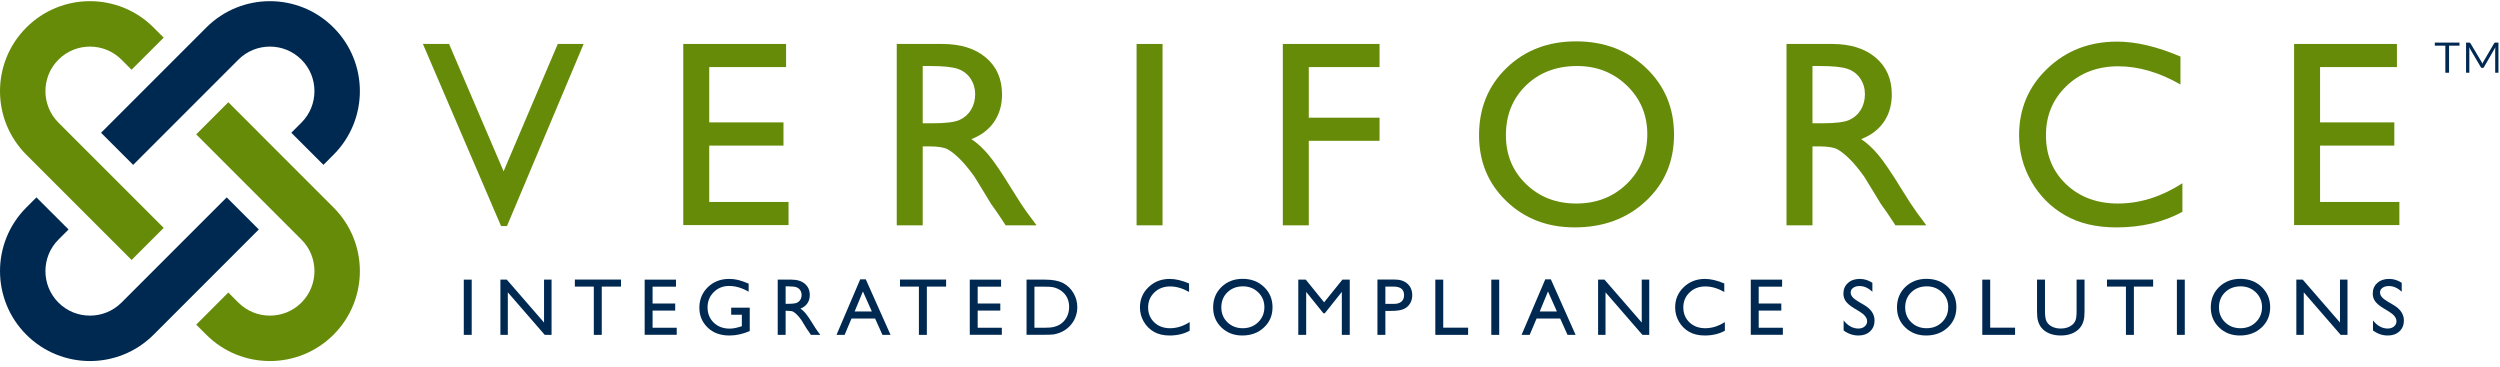 <?xml version="1.0" encoding="UTF-8" standalone="no"?>
<svg width="245px" height="36px" viewBox="0 0 245 36" version="1.1" xmlns="http://www.w3.org/2000/svg" xmlns:xlink="http://www.w3.org/1999/xlink">
    <!-- Generator: Sketch 3.8.3 (29802) - http://www.bohemiancoding.com/sketch -->
    <title>LOGO</title>
    <desc>Created with Sketch.</desc>
    <defs></defs>
    <g id="T1-HOME-(responsive)" stroke="none" stroke-width="1" fill="none" fill-rule="evenodd">
        <g id="T1-Home-Desktop-1440" transform="translate(-40, -20)">
            <g id="NAV-BAR">
                <g id="NAVIGATION">
                    <g id="LOGO" transform="translate(40, 20)">
                        <polygon id="Fill-1" fill="#002952" points="45.451 27.404 46.227 27.404 46.227 32.817 45.451 32.817"></polygon>
                        <path d="M4.452,8.932 C4.454,7.811 4.876,6.694 5.729,5.844 C6.581,4.991 7.695,4.568 8.817,4.567 C9.937,4.568 11.05,4.991 11.903,5.844 L12.895,6.834 L16.041,3.688 L15.051,2.697 C11.606,-0.746 6.026,-0.746 2.582,2.697 C-0.861,6.14 -0.861,11.722 2.582,15.165 L12.896,25.478 L16.043,22.333 L5.729,12.02 C4.876,11.168 4.454,10.053 4.452,8.932" id="Fill-2" fill="#668B09"></path>
                        <path d="M32.685,2.698 C29.243,-0.746 23.661,-0.746 20.216,2.698 L9.903,13.012 L13.051,16.158 L23.362,5.844 C24.216,4.991 25.33,4.567 26.451,4.566 C27.572,4.567 28.687,4.991 29.539,5.844 C30.392,6.694 30.815,7.811 30.816,8.932 C30.815,10.053 30.392,11.168 29.539,12.02 L28.548,13.01 L31.697,16.154 L32.685,15.165 C36.129,11.722 36.129,6.14 32.685,2.698" id="Fill-5" fill="#002952"></path>
                        <path d="M32.685,20.332 L22.374,10.019 L19.228,13.166 L29.539,23.478 C30.393,24.33 30.815,25.446 30.817,26.567 C30.815,27.687 30.393,28.802 29.539,29.656 C28.688,30.506 27.572,30.931 26.451,30.931 C25.33,30.931 24.216,30.508 23.363,29.656 L22.374,28.665 L19.228,31.813 L20.217,32.802 C23.661,36.243 29.242,36.243 32.685,32.802 C36.129,29.358 36.129,23.776 32.685,20.332" id="Fill-7" fill="#668B09"></path>
                        <path d="M11.903,29.656 C11.05,30.509 9.936,30.931 8.817,30.931 C7.695,30.931 6.579,30.509 5.729,29.656 C4.876,28.803 4.453,27.686 4.452,26.568 C4.453,25.446 4.876,24.331 5.729,23.478 L6.718,22.489 L3.571,19.343 L2.582,20.332 C-0.86,23.776 -0.86,29.358 2.582,32.802 C6.026,36.243 11.607,36.243 15.051,32.802 L25.363,22.488 L22.217,19.343 L11.903,29.656 Z" id="Fill-9" fill="#002952"></path>
                        <polygon id="Fill-12" fill="#668B09" points="54.662 4.307 57.196 4.307 49.681 22.157 49.105 22.157 41.445 4.307 44.007 4.307 49.352 16.789"></polygon>
                        <polygon id="Fill-14" fill="#668B09" points="66.96 4.307 77.036 4.307 77.036 6.573 69.505 6.573 69.505 11.993 76.781 11.993 76.781 14.27 69.505 14.27 69.505 19.791 77.277 19.791 77.277 22.057 66.96 22.057"></polygon>
                        <path d="M87.881,22.082 L87.881,4.307 L92.334,4.307 C94.132,4.307 95.559,4.752 96.616,5.643 C97.671,6.535 98.199,7.738 98.199,9.256 C98.199,10.291 97.94,11.187 97.423,11.942 C96.906,12.696 96.164,13.26 95.196,13.633 C95.764,14.007 96.32,14.516 96.863,15.16 C97.406,15.805 98.169,16.927 99.153,18.531 C99.772,19.541 100.268,20.3 100.642,20.81 L101.584,22.082 L98.556,22.082 L97.78,20.91 C97.754,20.867 97.704,20.795 97.627,20.694 L97.132,19.994 L96.344,18.695 L95.494,17.309 C94.968,16.578 94.486,15.997 94.049,15.566 C93.612,15.133 93.217,14.823 92.865,14.632 C92.512,14.441 91.92,14.347 91.088,14.347 L90.426,14.347 L90.426,22.082 L87.881,22.082 Z M91.188,6.471 L90.426,6.471 L90.426,12.082 L91.392,12.082 C92.682,12.082 93.566,11.97 94.045,11.75 C94.524,11.53 94.898,11.197 95.166,10.752 C95.431,10.307 95.567,9.8 95.567,9.23 C95.567,8.671 95.417,8.164 95.121,7.711 C94.822,7.257 94.406,6.937 93.867,6.75 C93.329,6.563 92.436,6.471 91.188,6.471 L91.188,6.471 Z" id="Fill-16" fill="#668B09"></path>
                        <polygon id="Fill-18" fill="#668B09" points="111.385 4.308 113.929 4.308 113.929 22.082 111.385 22.082"></polygon>
                        <polygon id="Fill-20" fill="#668B09" points="125.716 4.307 135.196 4.307 135.196 6.573 128.26 6.573 128.26 11.535 135.196 11.535 135.196 13.799 128.26 13.799 128.26 22.083 125.716 22.083"></polygon>
                        <path d="M154.456,4.053 C157.202,4.053 159.488,4.922 161.315,6.662 C163.142,8.4 164.054,10.579 164.054,13.201 C164.054,15.822 163.134,17.991 161.29,19.708 C159.447,21.426 157.122,22.284 154.316,22.284 C151.638,22.284 149.407,21.426 147.622,19.708 C145.837,17.991 144.946,15.839 144.946,13.253 C144.946,10.597 145.845,8.4 147.641,6.662 C149.438,4.922 151.709,4.053 154.456,4.053 M154.558,6.47 C152.524,6.47 150.851,7.107 149.542,8.379 C148.235,9.652 147.579,11.275 147.579,13.253 C147.579,15.17 148.237,16.763 149.55,18.036 C150.864,19.308 152.506,19.945 154.48,19.945 C156.464,19.945 158.119,19.294 159.446,17.998 C160.77,16.7 161.435,15.083 161.435,13.15 C161.435,11.267 160.77,9.684 159.446,8.398 C158.119,7.113 156.49,6.47 154.558,6.47" id="Fill-21" fill="#668B09"></path>
                        <path d="M175.078,22.082 L175.078,4.307 L179.532,4.307 C181.329,4.307 182.757,4.752 183.812,5.643 C184.868,6.535 185.396,7.738 185.396,9.256 C185.396,10.291 185.138,11.187 184.621,11.942 C184.102,12.696 183.362,13.26 182.394,13.633 C182.961,14.007 183.517,14.516 184.061,15.16 C184.602,15.805 185.366,16.927 186.351,18.531 C186.969,19.541 187.466,20.3 187.839,20.81 L188.78,22.082 L185.752,22.082 L184.978,20.91 C184.952,20.867 184.9,20.795 184.825,20.694 L184.329,19.994 L183.542,18.695 L182.691,17.309 C182.165,16.578 181.685,15.997 181.246,15.566 C180.809,15.133 180.414,14.823 180.062,14.632 C179.71,14.441 179.117,14.347 178.285,14.347 L177.622,14.347 L177.622,22.082 L175.078,22.082 Z M178.386,6.471 L177.622,6.471 L177.622,12.082 L178.59,12.082 C179.878,12.082 180.763,11.97 181.242,11.75 C181.722,11.53 182.095,11.197 182.363,10.752 C182.629,10.307 182.763,9.8 182.763,9.23 C182.763,8.671 182.615,8.164 182.317,7.711 C182.021,7.257 181.602,6.937 181.064,6.75 C180.525,6.563 179.633,6.471 178.386,6.471 L178.386,6.471 Z" id="Fill-22" fill="#668B09"></path>
                        <path d="M213.876,17.959 L213.876,20.759 C212.009,21.777 209.854,22.285 207.411,22.285 C205.427,22.285 203.744,21.887 202.361,21.088 C200.979,20.292 199.885,19.194 199.078,17.794 C198.273,16.394 197.87,14.88 197.87,13.253 C197.87,10.665 198.792,8.489 200.637,6.725 C202.481,4.961 204.757,4.078 207.463,4.078 C209.328,4.078 211.402,4.567 213.685,5.541 L213.685,8.278 C211.606,7.09 209.575,6.497 207.591,6.497 C205.553,6.497 203.864,7.139 202.52,8.424 C201.176,9.709 200.503,11.317 200.503,13.253 C200.503,15.203 201.166,16.806 202.488,18.062 C203.812,19.316 205.503,19.945 207.564,19.945 C209.719,19.945 211.822,19.283 213.876,17.959" id="Fill-23" fill="#668B09"></path>
                        <polygon id="Fill-24" fill="#668B09" points="224.822 4.307 234.899 4.307 234.899 6.573 227.366 6.573 227.366 11.993 234.643 11.993 234.643 14.27 227.366 14.27 227.366 19.791 235.139 19.791 235.139 22.057 224.822 22.057"></polygon>
                        <polygon id="Fill-25" fill="#002952" points="53.316 27.404 54.053 27.404 54.053 32.817 53.385 32.817 49.766 28.648 49.766 32.817 49.039 32.817 49.039 27.404 49.666 27.404 53.316 31.608"></polygon>
                        <polygon id="Fill-26" fill="#002952" points="56.336 27.396 60.858 27.396 60.858 28.086 58.972 28.086 58.972 32.818 58.193 32.818 58.193 28.086 56.336 28.086"></polygon>
                        <polygon id="Fill-27" fill="#002952" points="63.177 27.404 66.246 27.404 66.246 28.094 63.953 28.094 63.953 29.744 66.169 29.744 66.169 30.437 63.953 30.437 63.953 32.119 66.319 32.119 66.319 32.809 63.177 32.809"></polygon>
                        <path d="M71.657,30.151 L73.475,30.151 L73.475,32.444 C72.808,32.733 72.147,32.879 71.491,32.879 C70.595,32.879 69.878,32.618 69.343,32.094 C68.806,31.571 68.538,30.927 68.538,30.158 C68.538,29.35 68.817,28.678 69.371,28.14 C69.927,27.602 70.623,27.333 71.459,27.333 C71.765,27.333 72.054,27.368 72.328,27.433 C72.601,27.499 72.947,27.62 73.367,27.795 L73.367,28.586 C72.72,28.211 72.08,28.023 71.444,28.023 C70.853,28.023 70.354,28.226 69.948,28.628 C69.543,29.031 69.34,29.525 69.34,30.112 C69.34,30.727 69.543,31.229 69.948,31.619 C70.354,32.009 70.876,32.205 71.513,32.205 C71.824,32.205 72.194,32.134 72.626,31.992 L72.7,31.969 L72.7,30.841 L71.657,30.841 L71.657,30.151 Z" id="Fill-28" fill="#002952"></path>
                        <path d="M76.216,32.817 L76.216,27.404 L77.572,27.404 C78.12,27.404 78.554,27.54 78.876,27.811 C79.197,28.082 79.359,28.449 79.359,28.91 C79.359,29.227 79.28,29.499 79.122,29.728 C78.965,29.958 78.739,30.13 78.444,30.245 C78.617,30.358 78.786,30.513 78.952,30.708 C79.117,30.905 79.348,31.247 79.65,31.735 C79.837,32.043 79.988,32.274 80.103,32.43 L80.39,32.817 L79.467,32.817 L79.231,32.461 C79.224,32.447 79.208,32.425 79.184,32.395 L79.034,32.181 L78.793,31.786 L78.535,31.363 C78.375,31.141 78.228,30.964 78.095,30.832 C77.962,30.701 77.842,30.607 77.734,30.548 C77.627,30.49 77.446,30.461 77.192,30.461 L76.992,30.461 L76.992,32.817 L76.216,32.817 Z M77.224,28.062 L76.992,28.062 L76.992,29.771 L77.286,29.771 C77.679,29.771 77.948,29.737 78.094,29.67 C78.24,29.603 78.353,29.501 78.435,29.366 C78.516,29.231 78.556,29.077 78.556,28.904 C78.556,28.732 78.512,28.579 78.421,28.44 C78.33,28.302 78.203,28.205 78.039,28.147 C77.875,28.09 77.603,28.062 77.224,28.062 L77.224,28.062 Z" id="Fill-29" fill="#002952"></path>
                        <path d="M84.302,27.373 L84.846,27.373 L87.273,32.817 L86.48,32.817 L85.758,31.213 L83.449,31.213 L82.773,32.817 L81.977,32.817 L84.302,27.373 Z M85.439,30.522 L84.567,28.563 L83.756,30.522 L85.439,30.522 Z" id="Fill-30" fill="#002952"></path>
                        <polygon id="Fill-31" fill="#002952" points="88.198 27.396 92.719 27.396 92.719 28.086 90.832 28.086 90.832 32.818 90.053 32.818 90.053 28.086 88.198 28.086"></polygon>
                        <polygon id="Fill-32" fill="#002952" points="95.038 27.404 98.106 27.404 98.106 28.094 95.813 28.094 95.813 29.744 98.03 29.744 98.03 30.437 95.813 30.437 95.813 32.119 98.18 32.119 98.18 32.809 95.038 32.809"></polygon>
                        <path d="M100.601,32.809 L100.601,27.404 L102.425,27.404 C103.162,27.404 103.744,27.515 104.173,27.736 C104.601,27.956 104.942,28.282 105.195,28.711 C105.449,29.139 105.576,29.606 105.576,30.112 C105.576,30.474 105.505,30.82 105.366,31.151 C105.227,31.481 105.027,31.772 104.77,32.022 C104.506,32.281 104.201,32.475 103.851,32.608 C103.647,32.687 103.46,32.74 103.289,32.768 C103.119,32.795 102.793,32.809 102.313,32.809 L100.601,32.809 Z M102.345,28.094 L101.375,28.094 L101.375,32.119 L102.367,32.119 C102.755,32.119 103.056,32.093 103.27,32.04 C103.485,31.987 103.663,31.92 103.806,31.837 C103.95,31.756 104.082,31.657 104.201,31.538 C104.583,31.151 104.774,30.662 104.774,30.069 C104.774,29.489 104.577,29.015 104.184,28.648 C104.04,28.511 103.874,28.398 103.687,28.311 C103.499,28.224 103.322,28.165 103.154,28.136 C102.986,28.108 102.716,28.094 102.345,28.094 L102.345,28.094 Z" id="Fill-33" fill="#002952"></path>
                        <path d="M116.588,31.561 L116.588,32.413 C116.02,32.724 115.364,32.879 114.62,32.879 C114.015,32.879 113.503,32.757 113.081,32.516 C112.661,32.272 112.327,31.938 112.082,31.511 C111.836,31.085 111.714,30.625 111.714,30.128 C111.714,29.34 111.994,28.678 112.556,28.14 C113.118,27.603 113.811,27.334 114.636,27.334 C115.204,27.334 115.835,27.483 116.529,27.779 L116.529,28.612 C115.896,28.251 115.278,28.071 114.675,28.071 C114.054,28.071 113.54,28.265 113.131,28.657 C112.72,29.049 112.516,29.539 112.516,30.128 C112.516,30.722 112.718,31.21 113.12,31.592 C113.522,31.975 114.038,32.165 114.666,32.165 C115.322,32.165 115.962,31.965 116.588,31.561" id="Fill-34" fill="#002952"></path>
                        <path d="M121.785,27.326 C122.62,27.326 123.317,27.592 123.872,28.12 C124.429,28.651 124.708,29.315 124.708,30.112 C124.708,30.911 124.427,31.571 123.866,32.094 C123.304,32.617 122.596,32.879 121.741,32.879 C120.926,32.879 120.246,32.617 119.703,32.094 C119.159,31.571 118.887,30.915 118.887,30.128 C118.887,29.32 119.162,28.651 119.71,28.12 C120.256,27.592 120.948,27.326 121.785,27.326 M121.816,28.062 C121.196,28.062 120.687,28.257 120.288,28.645 C119.888,29.031 119.69,29.526 119.69,30.128 C119.69,30.711 119.889,31.197 120.29,31.584 C120.691,31.972 121.191,32.165 121.792,32.165 C122.395,32.165 122.899,31.968 123.304,31.573 C123.707,31.178 123.909,30.686 123.909,30.097 C123.909,29.523 123.707,29.041 123.304,28.649 C122.899,28.258 122.403,28.062 121.816,28.062" id="Fill-35" fill="#002952"></path>
                        <polygon id="Fill-36" fill="#002952" points="131.553 27.404 132.276 27.404 132.276 32.817 131.499 32.817 131.499 28.605 129.833 30.697 129.69 30.697 128.006 28.605 128.006 32.817 127.232 32.817 127.232 27.404 127.966 27.404 129.764 29.627"></polygon>
                        <path d="M134.988,32.817 L134.988,27.396 L136.704,27.396 C137.221,27.396 137.632,27.535 137.941,27.815 C138.247,28.093 138.401,28.469 138.401,28.937 C138.401,29.253 138.322,29.533 138.165,29.775 C138.007,30.018 137.792,30.194 137.518,30.304 C137.243,30.414 136.851,30.469 136.339,30.469 L135.766,30.469 L135.766,32.817 L134.988,32.817 Z M136.568,28.086 L135.766,28.086 L135.766,29.779 L136.615,29.779 C136.93,29.779 137.173,29.704 137.344,29.556 C137.514,29.407 137.598,29.196 137.598,28.92 C137.598,28.363 137.255,28.086 136.568,28.086 L136.568,28.086 Z" id="Fill-37" fill="#002952"></path>
                        <polygon id="Fill-38" fill="#002952" points="140.661 27.404 141.437 27.404 141.437 32.111 143.874 32.111 143.874 32.817 140.661 32.817"></polygon>
                        <polygon id="Fill-39" fill="#002952" points="146.147 27.404 146.923 27.404 146.923 32.817 146.147 32.817"></polygon>
                        <path d="M151.438,27.373 L151.983,27.373 L154.41,32.817 L153.617,32.817 L152.896,31.213 L150.585,31.213 L149.908,32.817 L149.113,32.817 L151.438,27.373 Z M152.576,30.522 L151.703,28.563 L150.895,30.522 L152.576,30.522 Z" id="Fill-40" fill="#002952"></path>
                        <polygon id="Fill-41" fill="#002952" points="160.89 27.404 161.626 27.404 161.626 32.817 160.959 32.817 157.341 28.648 157.341 32.817 156.613 32.817 156.613 27.404 157.241 27.404 160.89 31.608"></polygon>
                        <path d="M169.037,31.561 L169.037,32.413 C168.47,32.724 167.813,32.879 167.068,32.879 C166.464,32.879 165.952,32.757 165.53,32.516 C165.111,32.272 164.776,31.938 164.531,31.511 C164.286,31.085 164.164,30.625 164.164,30.128 C164.164,29.34 164.443,28.678 165.006,28.14 C165.567,27.603 166.26,27.334 167.085,27.334 C167.653,27.334 168.285,27.483 168.979,27.779 L168.979,28.612 C168.346,28.251 167.727,28.071 167.123,28.071 C166.504,28.071 165.989,28.265 165.58,28.657 C165.17,29.049 164.965,29.539 164.965,30.128 C164.965,30.722 165.167,31.21 165.568,31.592 C165.972,31.975 166.487,32.165 167.115,32.165 C167.772,32.165 168.413,31.965 169.037,31.561" id="Fill-42" fill="#002952"></path>
                        <polygon id="Fill-43" fill="#002952" points="171.576 27.404 174.646 27.404 174.646 28.094 172.353 28.094 172.353 29.744 174.568 29.744 174.568 30.437 172.353 30.437 172.353 32.119 174.721 32.119 174.721 32.809 171.576 32.809"></polygon>
                        <path d="M182.264,30.548 L181.676,30.192 C181.305,29.965 181.043,29.744 180.886,29.524 C180.731,29.306 180.653,29.055 180.653,28.772 C180.653,28.345 180.801,27.999 181.096,27.734 C181.393,27.467 181.777,27.333 182.249,27.333 C182.701,27.333 183.117,27.463 183.493,27.715 L183.493,28.594 C183.102,28.22 182.683,28.031 182.234,28.031 C181.979,28.031 181.773,28.09 181.609,28.208 C181.448,28.324 181.367,28.474 181.367,28.657 C181.367,28.818 181.425,28.971 181.545,29.113 C181.666,29.253 181.857,29.402 182.123,29.558 L182.715,29.907 C183.375,30.302 183.706,30.805 183.706,31.414 C183.706,31.848 183.56,32.201 183.27,32.472 C182.98,32.743 182.602,32.879 182.137,32.879 C181.602,32.879 181.115,32.715 180.674,32.384 L180.674,31.401 C181.095,31.932 181.578,32.197 182.13,32.197 C182.371,32.197 182.575,32.129 182.735,31.994 C182.896,31.859 182.978,31.69 182.978,31.487 C182.978,31.157 182.739,30.844 182.264,30.548" id="Fill-44" fill="#002952"></path>
                        <path d="M188.8,27.326 C189.637,27.326 190.333,27.592 190.889,28.12 C191.445,28.651 191.725,29.315 191.725,30.112 C191.725,30.911 191.443,31.571 190.883,32.094 C190.319,32.617 189.612,32.879 188.758,32.879 C187.942,32.879 187.263,32.617 186.72,32.094 C186.176,31.571 185.904,30.915 185.904,30.128 C185.904,29.32 186.178,28.651 186.725,28.12 C187.273,27.592 187.965,27.326 188.8,27.326 M188.831,28.062 C188.213,28.062 187.703,28.257 187.304,28.645 C186.906,29.031 186.707,29.526 186.707,30.128 C186.707,30.711 186.906,31.197 187.306,31.584 C187.706,31.972 188.208,32.165 188.81,32.165 C189.413,32.165 189.915,31.968 190.319,31.573 C190.725,31.178 190.925,30.686 190.925,30.097 C190.925,29.523 190.725,29.041 190.319,28.649 C189.915,28.258 189.42,28.062 188.831,28.062" id="Fill-45" fill="#002952"></path>
                        <polygon id="Fill-46" fill="#002952" points="194.264 27.404 195.039 27.404 195.039 32.111 197.477 32.111 197.477 32.817 194.264 32.817"></polygon>
                        <path d="M203.507,27.404 L204.286,27.404 L204.286,30.476 C204.286,30.892 204.255,31.206 204.195,31.418 C204.133,31.629 204.061,31.805 203.969,31.947 C203.881,32.088 203.771,32.214 203.642,32.324 C203.215,32.695 202.653,32.878 201.961,32.878 C201.256,32.878 200.69,32.696 200.265,32.33 C200.134,32.215 200.027,32.088 199.937,31.947 C199.848,31.805 199.775,31.633 199.717,31.429 C199.658,31.225 199.628,30.905 199.628,30.469 L199.628,27.404 L200.408,27.404 L200.408,30.476 C200.408,30.985 200.465,31.339 200.582,31.539 C200.698,31.737 200.874,31.898 201.113,32.017 C201.35,32.136 201.63,32.196 201.954,32.196 C202.413,32.196 202.787,32.076 203.078,31.835 C203.229,31.707 203.338,31.555 203.406,31.379 C203.473,31.204 203.507,30.903 203.507,30.476 L203.507,27.404 Z" id="Fill-47" fill="#002952"></path>
                        <polygon id="Fill-48" fill="#002952" points="206.485 27.396 211.007 27.396 211.007 28.086 209.121 28.086 209.121 32.818 208.341 32.818 208.341 28.086 206.485 28.086"></polygon>
                        <polygon id="Fill-49" fill="#002952" points="213.335 27.404 214.109 27.404 214.109 32.817 213.335 32.817"></polygon>
                        <path d="M219.554,27.326 C220.389,27.326 221.086,27.592 221.642,28.12 C222.198,28.651 222.477,29.315 222.477,30.112 C222.477,30.911 222.197,31.571 221.636,32.094 C221.073,32.617 220.366,32.879 219.512,32.879 C218.696,32.879 218.016,32.617 217.473,32.094 C216.93,31.571 216.657,30.915 216.657,30.128 C216.657,29.32 216.931,28.651 217.479,28.12 C218.026,27.592 218.718,27.326 219.554,27.326 M219.585,28.062 C218.966,28.062 218.456,28.257 218.058,28.645 C217.658,29.031 217.459,29.526 217.459,30.128 C217.459,30.711 217.659,31.197 218.059,31.584 C218.459,31.972 218.962,32.165 219.562,32.165 C220.165,32.165 220.669,31.968 221.073,31.573 C221.477,31.178 221.679,30.686 221.679,30.097 C221.679,29.523 221.477,29.041 221.073,28.649 C220.669,28.258 220.172,28.062 219.585,28.062" id="Fill-50" fill="#002952"></path>
                        <polygon id="Fill-51" fill="#002952" points="229.318 27.404 230.054 27.404 230.054 32.817 229.387 32.817 225.768 28.648 225.768 32.817 225.041 32.817 225.041 27.404 225.668 27.404 229.318 31.608"></polygon>
                        <path d="M234.14,30.548 L233.552,30.192 C233.182,29.965 232.919,29.744 232.762,29.524 C232.607,29.306 232.529,29.055 232.529,28.772 C232.529,28.345 232.677,27.999 232.973,27.734 C233.268,27.467 233.652,27.333 234.125,27.333 C234.577,27.333 234.992,27.463 235.369,27.715 L235.369,28.594 C234.978,28.22 234.558,28.031 234.108,28.031 C233.856,28.031 233.648,28.09 233.485,28.208 C233.323,28.324 233.242,28.474 233.242,28.657 C233.242,28.818 233.301,28.971 233.422,29.113 C233.541,29.253 233.734,29.402 234,29.558 L234.592,29.907 C235.251,30.302 235.581,30.805 235.581,31.414 C235.581,31.848 235.436,32.201 235.146,32.472 C234.856,32.743 234.478,32.879 234.013,32.879 C233.478,32.879 232.99,32.715 232.552,32.384 L232.552,31.401 C232.97,31.932 233.454,32.197 234.005,32.197 C234.247,32.197 234.45,32.129 234.611,31.994 C234.773,31.859 234.853,31.69 234.853,31.487 C234.853,31.157 234.616,30.844 234.14,30.548" id="Fill-52" fill="#002952"></path>
                        <path d="M244.847,4.172 L244.847,7.126 L244.529,7.126 L244.529,4.85 L244.554,4.624 L243.429,6.576 C243.402,6.631 243.359,6.659 243.301,6.659 L243.244,6.659 C243.186,6.659 243.143,6.631 243.116,6.576 L241.971,4.629 L241.996,4.85 L241.996,7.126 L241.673,7.126 L241.673,4.172 L241.965,4.172 C242,4.172 242.024,4.176 242.04,4.183 C242.055,4.19 242.075,4.207 242.099,4.234 L243.213,6.104 C243.227,6.131 243.239,6.157 243.247,6.181 C243.256,6.205 243.263,6.229 243.27,6.253 C243.28,6.229 243.291,6.205 243.301,6.181 C243.311,6.157 243.323,6.131 243.337,6.104 L244.431,4.234 C244.448,4.207 244.464,4.19 244.48,4.183 C244.495,4.176 244.52,4.172 244.554,4.172 L244.847,4.172 Z M238.611,4.172 L241.03,4.172 L241.03,4.475 L240.008,4.475 L240.008,7.126 L239.643,7.126 L239.643,4.475 L238.611,4.475 L238.611,4.172 Z" id="Fill-53" fill="#002952"></path>
                    </g>
                </g>
            </g>
        </g>
    </g>
</svg>